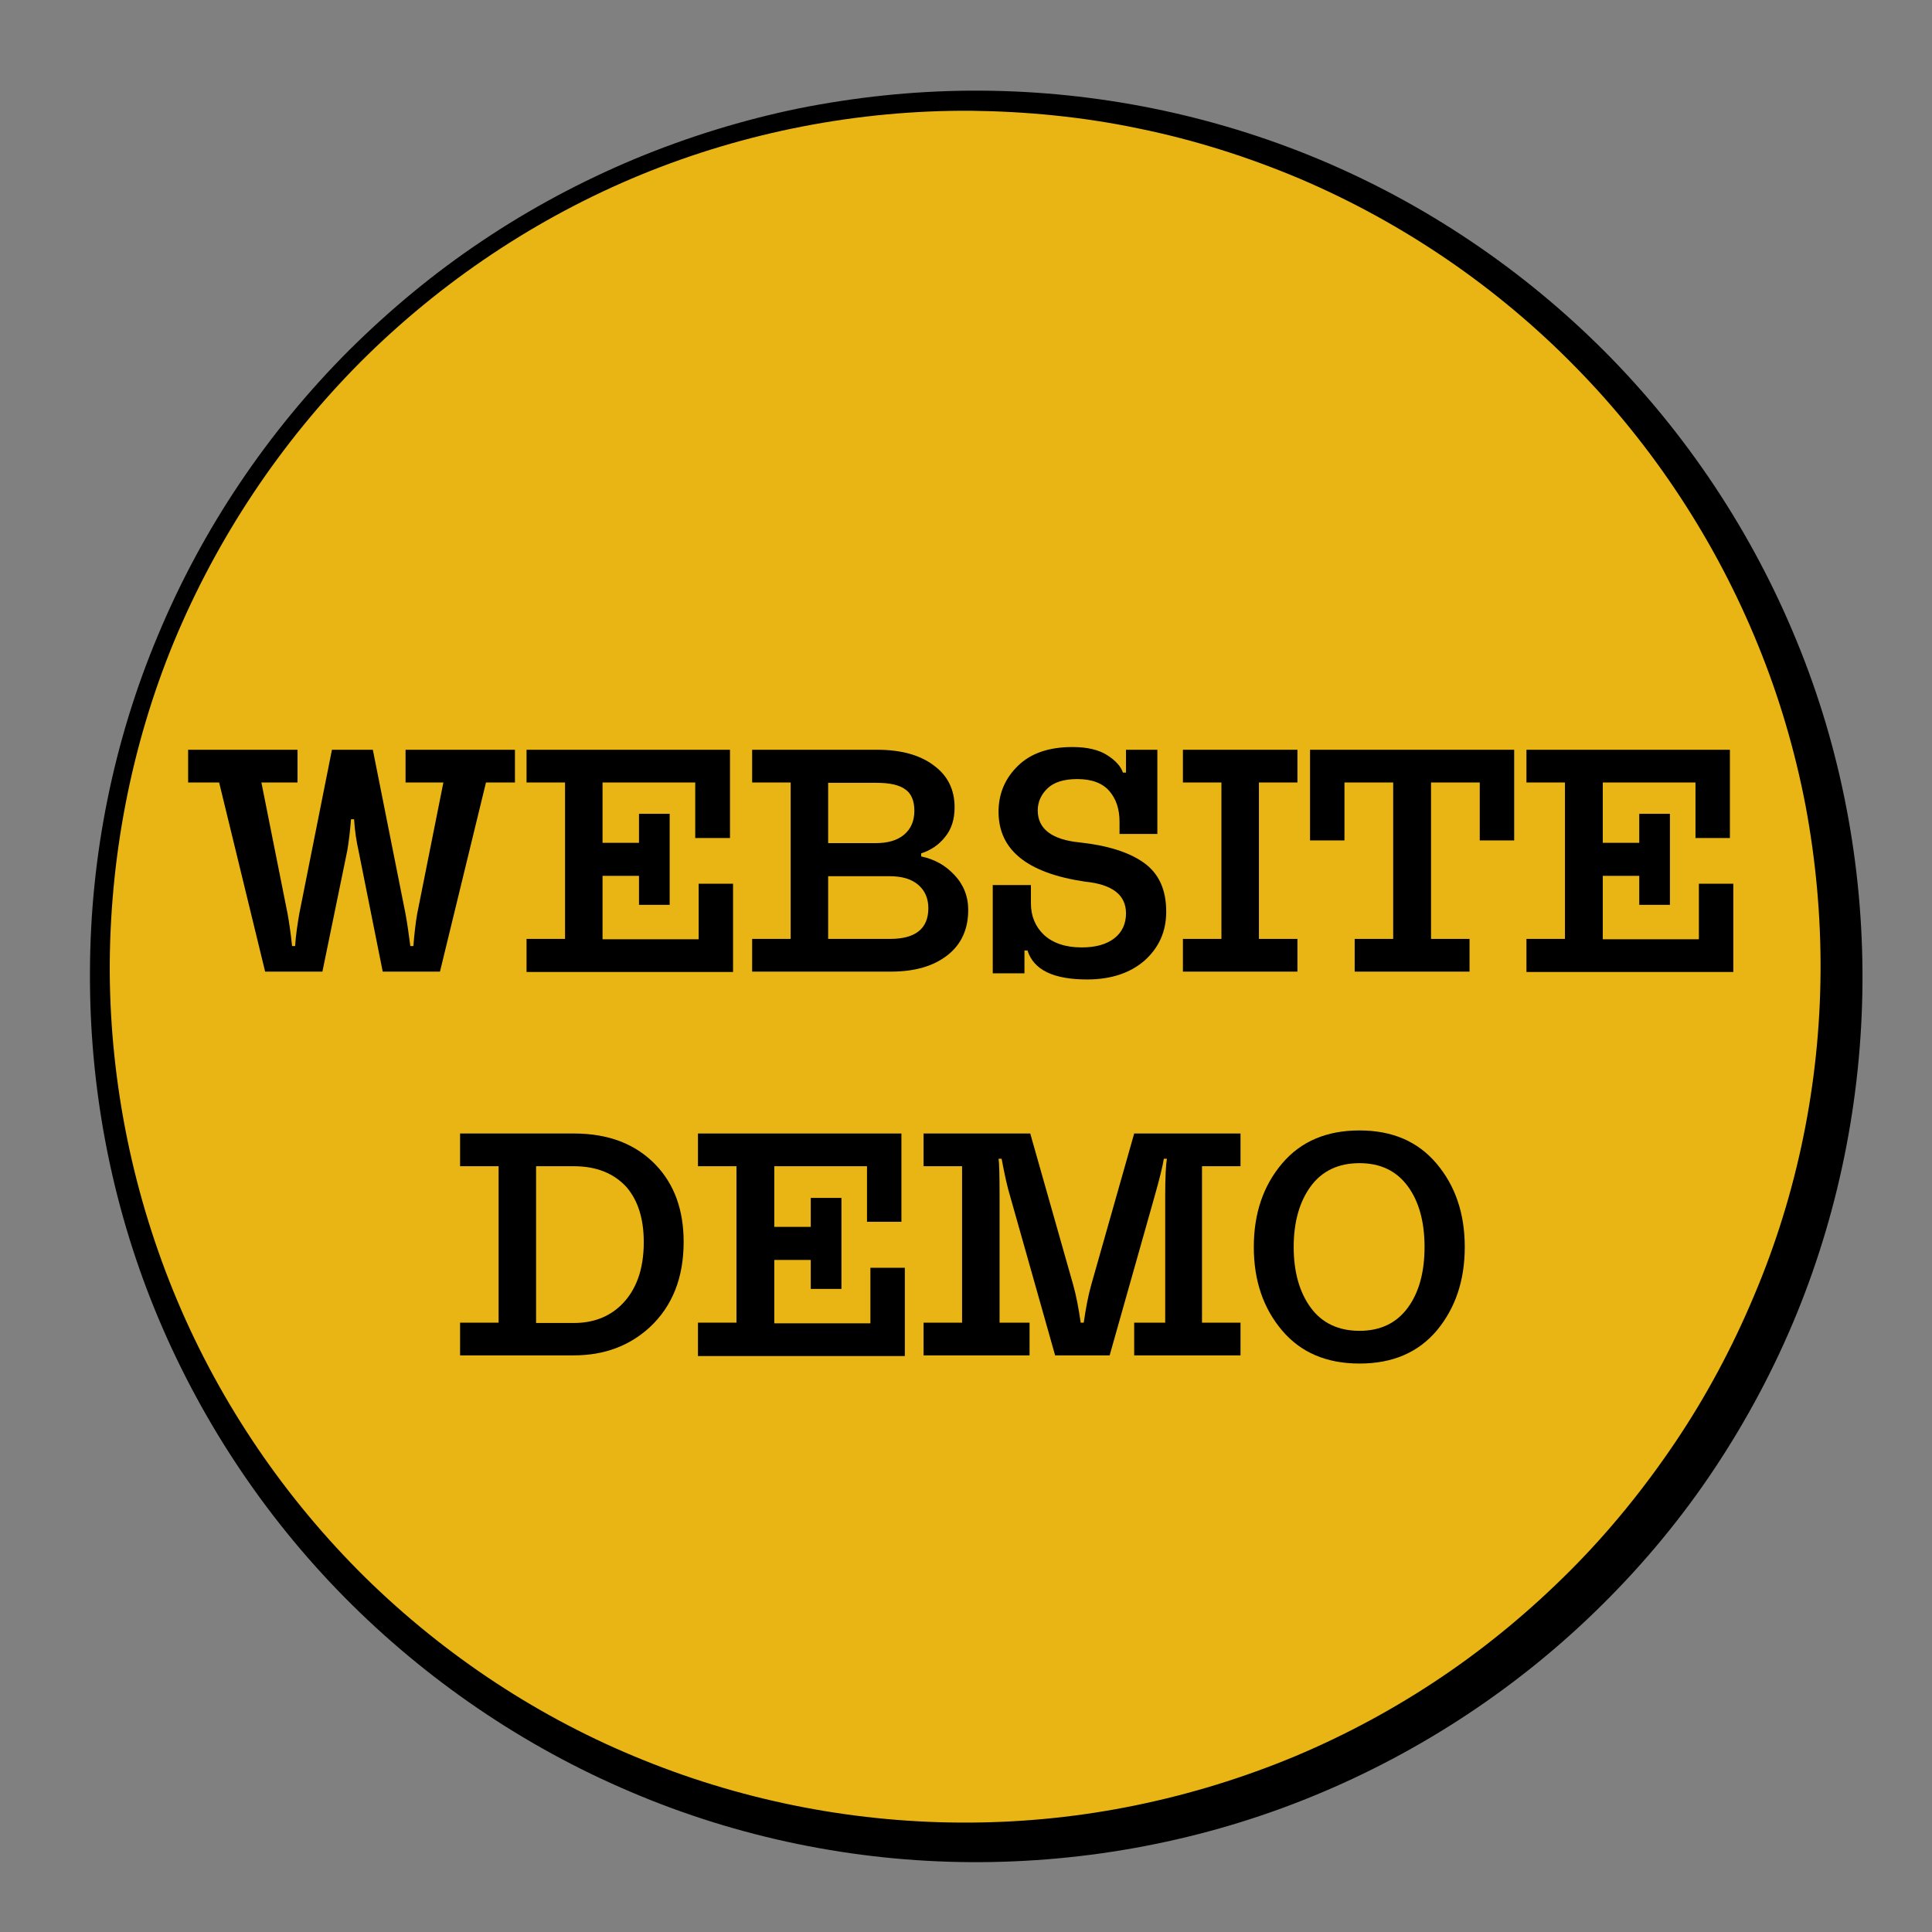 <?xml version="1.0" encoding="utf-8"?>
<!-- Generator: Adobe Illustrator 22.1.0, SVG Export Plug-In . SVG Version: 6.00 Build 0)  -->
<svg version="1.1" id="Ebene_1" xmlns="http://www.w3.org/2000/svg" xmlns:xlink="http://www.w3.org/1999/xlink" x="0px" y="0px"
	 viewBox="0 0 566.9 566.9" style="enable-background:new 0 0 566.9 566.9;" xml:space="preserve">
<rect x="0" y="0" width="566.9" height="566.9" fill="#808080" stroke="none"/>
<style type="text/css">
	.st0{fill:#E9B515;}
	.st1{fill:#FFFFFF;}
</style>
<g>
	<circle class="st0" cx="284.9" cy="285.1" r="255.5"/>
	<path d="M546.5,285.1c0.2,34.2-6.3,68.6-19.3,100.4c-6.5,15.9-14.6,31.1-24.1,45.4c-9.5,14.3-20.5,27.6-32.7,39.7
		c-24.3,24.2-53.5,43.5-85.3,56.5c-31.7,13-66.1,19.5-100.3,19.3c-34.2-0.2-68.3-7.2-99.7-20.6c-31.4-13.3-60.1-32.9-84-57.1
		c-23.9-24.2-42.9-53.1-55.7-84.5c-12.8-31.4-19.2-65.3-19-99.2c0.1-33.8,6.9-67.6,20-98.7c13-31.2,32.2-59.7,56.1-83.6
		c12-11.9,25-22.7,39.1-32.1c14-9.4,29-17.4,44.5-23.9c15.6-6.5,31.8-11.5,48.3-14.9c16.6-3.3,33.4-5.1,50.4-5.2
		c33.8-0.2,67.7,6.2,99.2,18.9c31.5,12.7,60.4,31.7,84.7,55.5c24.3,23.8,43.9,52.6,57.2,84C539.4,216.6,546.3,250.8,546.5,285.1z
		 M534.2,285.1c0.1-16.3-1.4-32.7-4.4-48.7c-3.1-16.1-7.7-31.8-13.9-47c-12.3-30.3-30.6-58.3-53.6-81.7c-23-23.5-50.7-42.4-81-55.3
		c-15.2-6.4-31-11.4-47.2-14.7c-16.2-3.4-32.7-5-49.2-5.2c-33.1-0.2-66.2,6.2-96.9,18.8c-30.6,12.6-58.7,31.4-82.2,54.9
		c-23.4,23.5-42.1,51.6-54.8,82.2c-12.6,30.6-18.9,63.8-18.8,96.8c0.2,33.1,7,66,19.8,96.4c12.8,30.4,31.7,58.1,55.1,81.2
		c23.5,23.1,51.4,41.5,81.8,53.7c30.4,12.3,63.1,18.5,95.8,18.3c16.4-0.1,32.7-1.8,48.7-5.1c16-3.3,31.6-8.1,46.7-14.4
		c15-6.3,29.4-14.1,42.9-23.2c13.5-9.1,26.1-19.6,37.6-31.1c11.5-11.5,21.8-24.2,30.9-37.7c9.1-13.5,16.8-27.9,23.1-42.9
		C527.4,350.3,534,317.7,534.2,285.1z"/>
</g>
<g>
	<g>
		<polygon class="st1" points="913.4,-113.5 842.1,-101.9 850,-121.2 902.6,-127.9 		"/>
		<path d="M915.1-112.9l-36.2,6.5c-12.2,2.1-24.4,4.2-36.5,6.2l-2.7,0.4l0.8-2.8l5.5-20.4l0.7-2.5l2.9-0.2l52.9-4l1-0.1l0.6,0.8
			c2,2.6,3.9,5.3,5.8,8C911.6-118.2,913.4-115.5,915.1-112.9z M911.8-114.2c-1.9-2.2-3.8-4.2-5.6-6.3c-1.8-2.1-3.4-4.2-5.1-6.4
			l1.6,0.7l-52.2,9.3l3.5-2.7l-10.4,18.3l-1.9-2.4c11.7-1.9,23.2-3.7,34.9-5.4L911.8-114.2z"/>
	</g>
	<g>
		<polygon class="st1" points="937.3,-135.4 812.2,-117.7 773.3,-227.9 933.7,-231.2 		"/>
		<path d="M938.8-134.1l-62.7,9.9c-21,3.3-42.2,6.6-63.3,9.9l-2.6,0.4l-1.1-2.7L765-225l-4.8-11.9l12.9,0.2l160.5,2.1l3.4,0l0.1,3.3
			c0.4,16.4,0.7,32.7,0.9,48.9L938.8-134.1z M935.8-136.6l-2.9-47.5c-0.9-15.7-1.9-31.3-2.7-46.9l3.5,3.3l-160.3,8.6l8.1-11.7
			l33.9,112l-3.7-2.3c20.5-2.6,41-5.2,61.7-7.8L935.8-136.6z"/>
	</g>
</g>
<g>
	<g>
		<polygon class="st1" points="949.2,73 992.3,84.4 1012.1,40.8 955.7,34 		"/>
		<path d="M949.8,72.6l42.9,10.6l-1.5,0.7l17.9-44.4l2.4,7l-56.1-9.3l3.4-2.6l-4.5,18.5C952.8,59.4,951.2,65.9,949.8,72.6z
			 M948.5,73.4c0.7-6.3,1.3-12.8,2-19.5c0.6-6.6,1.3-13.5,2.1-20.4l0.3-2.8l3.1,0.2l56.7,4.2l5.7,0.4l-3.3,6.6l-21.7,42.8l-0.5,1
			l-1-0.3C977.3,81.6,962.8,77.4,948.5,73.4z"/>
	</g>
	<g>
		<polygon class="st1" points="820.1,179.3 962.3,220.1 1030.7,77.5 844.2,51.2 		"/>
		<path d="M822.1,178.1l71.1,19c23.5,6.3,46.9,12.6,70.3,18.9l-5.1,2.3l62.4-145.6l8.4,15.8L843.6,55.5l4.9-3.5
			c-4.2,20.8-8.6,41.7-13,62.6L822.1,178.1z M818,180.6l10.8-64.7c3.6-21.7,7.4-43.6,11.2-65.5l0.7-3.9l4.2,0.4l187.4,19.6l16,1.7
			l-7.5,14.1L966.2,222l-1.8,3.3l-3.3-1c-24.1-7.2-48.1-14.5-72-21.9L818,180.6z"/>
	</g>
	<g>
		
			<ellipse transform="matrix(0.26 -0.966 0.966 0.26 556.949 993.764)" class="st1" cx="926.8" cy="133.5" rx="52.4" ry="49.4"/>
		<path d="M880.5,121.1l-1.4,4.7c-0.2,0.8-0.3,1.6-0.5,2.4c-0.2,0.8-0.3,1.6-0.4,2.4c-0.2,0.8-0.2,1.6-0.2,2.5
			c0,0.8-0.1,1.6-0.1,2.5c0,1.6,0.2,3.3,0.4,4.9c0.1,0.8,0.3,1.6,0.5,2.4c0.2,0.8,0.4,1.6,0.6,2.4c0.2,0.8,0.5,1.6,0.7,2.3l0.8,2.3
			c0.2,0.8,0.6,1.5,0.9,2.2l1,2.2c0.3,0.7,0.8,1.4,1.2,2.1l1.2,2.1c3.4,5.4,8,10,13.1,13.3c5.1,3.4,10.9,5.4,16.7,6.1
			c5.8,0.8,11.5,0.2,16.8-1.5c5.2-1.7,10-4.4,14.1-7.7c0.5-0.5,1-0.9,1.5-1.3c0.5-0.4,1-0.8,1.4-1.3l1.4-1.4
			c0.4-0.5,0.9-0.9,1.3-1.5c0.4-0.5,0.8-1,1.2-1.5c0.4-0.5,0.8-1,1.2-1.5l1.1-1.6c0.4-0.5,0.7-1,1-1.6l0.9-1.7
			c0.3-0.6,0.7-1.1,0.9-1.7c0.5-1.2,1.1-2.3,1.5-3.5c0.4-1.2,0.9-2.4,1.2-3.6c0.3-1.2,0.6-2.5,1-3.7c1.1-5,1.3-10,0.8-14.9
			c-0.5-4.9-1.9-9.7-3.9-14.1c-4.1-8.8-11-16.3-20.6-20.4c-4.8-2-10-3.3-15.6-3.2c-5.6,0-11.3,1.3-16.8,3.7
			c-5.5,2.4-10.5,6.1-14.8,10.7l-1.5,1.8c-0.5,0.6-1.1,1.2-1.5,1.9c-0.9,1.3-1.9,2.6-2.7,4c-0.7,1.4-1.6,2.8-2.3,4.3L880.5,121.1z
			 M877.8,120.3l1.1-5c0.5-1.7,1.1-3.3,1.6-4.9c0.6-1.6,1.3-3.2,2-4.9c0.3-0.8,0.8-1.6,1.2-2.4l1.3-2.3c3.5-6.2,8.3-11.8,14-16.5
			c5.8-4.7,12.6-8.4,20.2-10.6c7.6-2.2,15.9-2.7,24-1.3c8.1,1.4,16.1,4.7,22.9,9.7c6.8,5,12.5,11.6,16.6,19c4.1,7.4,6.5,15.7,7.3,24
			c0.8,8.4-0.1,16.8-2.4,24.8c-0.7,2-1.4,3.9-2.1,5.8c-0.8,1.9-1.7,3.8-2.6,5.6c-1,1.8-2.1,3.6-3.2,5.3c-0.5,0.9-1.2,1.7-1.8,2.5
			l-1.9,2.5c-0.6,0.8-1.3,1.6-2,2.3l-2.1,2.2c-0.7,0.8-1.5,1.4-2.2,2.1c-0.8,0.7-1.5,1.4-2.3,2c-0.8,0.7-1.6,1.3-2.4,1.9l-2.5,1.8
			c-0.8,0.6-1.7,1.1-2.6,1.6c-0.9,0.5-1.8,1-2.6,1.5c-7.2,3.8-15,6-22.9,6.6c-7.9,0.5-15.8-0.7-22.9-3.4
			c-7.1-2.7-13.4-6.9-18.6-12.1c-1.2-1.4-2.5-2.7-3.6-4c-1.1-1.4-2.2-2.8-3.2-4.3c-0.9-1.5-1.9-3-2.7-4.6l-1.2-2.4
			c-0.4-0.8-0.8-1.5-1.1-2.4l-0.9-2.4c-0.3-0.8-0.6-1.6-0.8-2.5l-0.7-2.5c-0.2-0.8-0.5-1.6-0.6-2.5l-0.5-2.5
			c-0.2-0.8-0.3-1.7-0.4-2.5c-0.1-0.8-0.1-1.7-0.2-2.5c-0.1-0.8-0.2-1.7-0.2-2.5l-0.1-2.5c0-0.8-0.1-1.7-0.1-2.5c0.1-1.7,0-3.4,0-5
			c0.1-1.7,0.2-3.4,0.3-5.1L877.8,120.3z"/>
	</g>
	<g>
		<polygon points="943.3,29.2 909.6,-11.8 910.3,-12.6 953.6,18.1 		"/>
	</g>
	<g>
		<polygon points="958.8,16.3 963.6,-18.7 964.6,-18.8 974,15.2 		"/>
	</g>
	<g>
		<polygon points="936.7,50.5 886.1,34.4 886.3,33.3 939.3,35.5 		"/>
	</g>
	<g>
		<polygon points="984.7,15.3 998.1,-17.4 999.2,-17.2 999.7,18.1 		"/>
	</g>
</g>
<g>
	<g>
		<g>
			<path class="st1" d="M875.3,367.1c4.2,0.1,8.4,0.3,12.6,0.4l6.3,0.1l3.1,0l1.5,0l1.4,0c3.9-0.2,8-0.8,12.1-1.4
				c4.1-0.6,8.3-1.4,12.3-2.1l1.5,5.3c-4,1.4-8,2.8-12.1,4.1c-4.1,1.3-8.2,2.5-12.6,3.4l-1.8,0.3l-1.6,0.2l-3.2,0.4l-6.3,0.8
				c-4.2,0.5-8.4,1-12.7,1.5L875.3,367.1z"/>
		</g>
		<g>
			<path class="st1" d="M903.1,343.5l1.6,27.8l0.1,1.7c0.1,0.5,0.1,0.9,0.2,1.5c0.1,1,0.3,2.1,0.5,3.2c0.4,2.2,0.8,4.4,1.3,6.7
				c0.9,4.5,2,9,3.1,13.4l-13,2c-0.3-4.7-0.5-9.4-0.7-14.1c-0.1-2.4-0.1-4.7-0.1-7.2c0-1.2,0-2.4,0.1-3.7c0-0.6,0.1-1.3,0.1-2
				l0.2-1.7l3.4-27.7L903.1,343.5z"/>
		</g>
	</g>
	<g>
		<g>
			<path d="M872.5,365.6c4.3,0.1,8.6,0.3,12.9,0.4l6.4,0.1c2.2,0,4.3,0,6.3,0c4.2-0.2,8.5-0.5,12.8-0.8c4.3-0.4,8.6-0.7,12.9-1.2
				l0.9,5.4c-4.2,1-8.5,2.1-12.7,3c-4.3,1-8.5,1.9-12.9,2.7c-2.3,0.4-4.5,0.7-6.6,1L886,377c-4.3,0.5-8.7,1-13,1.5L872.5,365.6z"/>
		</g>
		<g>
			<path d="M901.4,342.6c0,4.6,0,9.2,0.1,13.8c0.1,4.6,0.4,9.2,0.9,13.7c0.5,4.3,1.3,8.9,2.1,13.4c0.8,4.5,1.7,9.1,2.6,13.6l-13,1.4
				c-0.1-4.7-0.1-9.3-0.1-14c0-4.7-0.1-9.4,0.3-14.3c0.3-4.8,0.9-9.5,1.6-14.1c0.7-4.7,1.5-9.2,2.3-13.9L901.4,342.6z"/>
		</g>
	</g>
</g>
<g>
</g>
<rect x="949.2" y="280.3" width="535.9" height="89.9"/>
<g>
	<g>
		<g>
			<path d="M77.8,285.1l-13.5-55.5h-9.1V220h32.1v9.6H76.7l7.7,38.6c0.4,2.3,0.9,5.4,1.3,9.4h0.9c0.2-3.3,0.7-6.4,1.2-9.4l9.6-48.2
				h12l9.6,48.2c0.6,3.3,1,6.4,1.4,9.4h0.9c0.3-3.9,0.7-7.1,1.1-9.4l7.7-38.6h-11.1V220h32.1v9.6h-8.5l-13.5,55.5h-16.8l-7.1-35.5
				c-0.6-2.7-1.1-5.8-1.3-9.2H103c-0.3,3.8-0.7,6.8-1.1,9.2l-7.3,35.5H77.8z"/>
			<path d="M154.5,285.1v-9.6h11.3v-45.9h-11.3V220h59.7v25.9H204v-16.3h-27.2v17.7h10.7v-8.5h9v26.7h-9v-8.5h-10.7v18.6H205v-16.3
				h10.1v25.9H154.5z"/>
			<path d="M220.7,285.1v-9.6h11.3v-45.9h-11.3V220h36.7c6.9,0,12.5,1.5,16.6,4.6c4.1,3,6.1,7.1,6.1,12.3c0,3.5-0.9,6.4-2.8,8.7
				c-1.8,2.3-4.2,3.9-7,4.8v0.9c3.8,0.8,7,2.5,9.7,5.4c2.7,2.8,4.1,6.3,4.1,10.3c0,5.6-2,10.1-6.1,13.3c-4.1,3.2-9.6,4.8-16.6,4.8
				H220.7z M243,247.4h13.9c3.6,0,6.4-0.8,8.4-2.5c2-1.7,3-4,3-7c0-2.9-0.9-5.1-2.7-6.3c-1.8-1.3-4.6-1.9-8.4-1.9H243V247.4z
				 M243,275.5h18.2c7.4,0,11.2-3,11.2-9c0-2.9-1-5.2-3-6.9c-2-1.7-4.8-2.5-8.4-2.5H243V275.5z"/>
			<path d="M319,287.4c-9.9,0-15.7-2.8-17.5-8.5h-0.9v6.7h-9.3v-25.9h11.2v5.4c0,3.7,1.3,6.8,3.8,9.2c2.6,2.4,6.3,3.7,11.1,3.7
				c4.1,0,7.3-0.9,9.6-2.7c2.3-1.8,3.4-4.3,3.4-7.3c0-5.4-4-8.5-12-9.3c-17-2.5-25.4-9.3-25.4-20.5c0-5.3,1.9-9.8,5.7-13.5
				c3.8-3.7,9.1-5.5,16-5.5c4.3,0,7.7,0.8,10.2,2.4c2.5,1.6,4,3.3,4.6,5.1h0.9V220h9.2v24.7h-11.1v-3.6c0-3.7-1-6.7-3-9
				c-2-2.3-5.1-3.5-9.4-3.5c-3.9,0-6.8,0.9-8.7,2.7c-1.9,1.8-2.9,4-2.9,6.5c0,5.4,4.1,8.6,12.4,9.4c8.2,0.9,14.5,2.9,18.8,6
				c4.3,3.1,6.5,7.8,6.5,14.3c0,5.8-2.1,10.5-6.3,14.3C331.7,285.5,326,287.4,319,287.4z"/>
			<path d="M347.1,285.1v-9.6h11.3v-45.9h-11.3V220h33.6v9.6h-11.3v45.9h11.3v9.6H347.1z"/>
			<path d="M397.5,285.1v-9.6h11.3v-45.9h-14.3v17h-10.1V220h59.9v26.6h-10.1v-17h-14.3v45.9h11.3v9.6H397.5z"/>
			<path d="M447.9,285.1v-9.6h11.3v-45.9h-11.3V220h59.7v25.9h-10.1v-16.3h-27.2v17.7H481v-8.5h9v26.7h-9v-8.5h-10.7v18.6h28.2
				v-16.3h10.1v25.9H447.9z"/>
			<path d="M135,397.7v-9.6h11.3v-45.9H135v-9.6h33.4c10.2,0,18.2,3.1,24.1,9.3c5.4,5.7,8.1,13.2,8.1,22.5c0,10.5-3.3,18.9-10,25.1
				c-5.9,5.4-13.3,8.2-22.2,8.2H135z M157.3,388.2h11.1c5.5,0,10.1-1.7,13.7-5.1c4.5-4.3,6.8-10.5,6.8-18.6c0-6.9-1.7-12.2-5-16.1
				c-3.7-4.1-8.9-6.2-15.5-6.2h-11.1V388.2z"/>
			<path d="M204.8,397.7v-9.6h11.3v-45.9h-11.3v-9.6h59.7v25.9h-10.1v-16.3h-27.2V360h10.7v-8.5h9v26.7h-9v-8.5h-10.7v18.6h28.2
				v-16.3h10.1v25.9H204.8z"/>
			<path d="M271,397.7v-9.6h11.3v-45.9H271v-9.6h31.3l12.6,44.4c0.9,3.2,1.6,6.9,2.2,11.1h0.9c0.6-4.2,1.3-7.9,2.2-11.1l12.6-44.4
				H364v9.6h-11.3v45.9H364v9.6h-31.2v-9.6h9.1v-37.1c0-5.6,0.2-9.3,0.5-11h-0.9c-0.3,2-1.2,5.7-2.7,11l-13.2,46.7h-16l-13.2-46.7
				c-0.8-2.6-1.6-6.2-2.5-11h-0.9c0.2,1.1,0.3,4.8,0.3,11v37.1h8.8v9.6H271z"/>
			<path d="M421.6,390.4c-5.5,6.5-13,9.7-22.7,9.7c-9.6,0-17.2-3.2-22.7-9.7c-5.5-6.5-8.3-14.6-8.3-24.5s2.8-18,8.3-24.5
				c5.5-6.5,13.1-9.7,22.7-9.7c9.6,0,17.1,3.2,22.6,9.7c5.5,6.5,8.3,14.6,8.3,24.5S427,383.9,421.6,390.4z M384.6,383.7
				c3.3,4.5,8.1,6.8,14.3,6.8s10.9-2.3,14.2-6.8c3.3-4.5,4.9-10.5,4.9-17.8c0-7.3-1.6-13.3-4.9-17.8c-3.3-4.5-8-6.8-14.2-6.8
				s-11,2.3-14.3,6.8c-3.3,4.5-5,10.5-5,17.8C379.6,373.2,381.3,379.2,384.6,383.7z"/>
		</g>
	</g>
</g>
<g>
	<path d="M714.7,481.3l-5.6,18.7H706l-3.8-13.4c-0.1-0.5-0.2-1.1-0.3-1.7h-0.1c0,0.4-0.2,1-0.4,1.7l-4.2,13.4h-3l-5.7-18.7h3.1
		l3.9,14c0.1,0.4,0.2,1,0.3,1.7h0.1c0-0.5,0.1-1.1,0.3-1.7l4.3-14h2.7l3.9,14.1c0.1,0.4,0.2,1,0.3,1.7h0.1c0-0.5,0.1-1,0.3-1.7
		l3.8-14.1H714.7z"/>
	<path d="M733.5,491.4h-13.2c0,2.1,0.6,3.7,1.7,4.8c1.1,1.1,2.5,1.7,4.4,1.7c2.1,0,4-0.7,5.8-2.1v2.8c-1.6,1.2-3.8,1.8-6.5,1.8
		c-2.6,0-4.7-0.8-6.2-2.5c-1.5-1.7-2.3-4.1-2.3-7.2c0-2.9,0.8-5.3,2.5-7.1c1.6-1.8,3.7-2.7,6.1-2.7s4.3,0.8,5.7,2.4
		c1.3,1.6,2,3.8,2,6.6V491.4z M730.4,488.9c0-1.7-0.4-3.1-1.2-4c-0.8-1-2-1.4-3.4-1.4c-1.4,0-2.6,0.5-3.6,1.5c-1,1-1.6,2.3-1.8,4
		H730.4z"/>
	<path d="M739.9,476.6c-0.5,0-1-0.2-1.4-0.5s-0.6-0.8-0.6-1.4c0-0.6,0.2-1,0.6-1.4c0.4-0.4,0.8-0.6,1.4-0.6c0.5,0,1,0.2,1.4,0.6
		c0.4,0.4,0.6,0.8,0.6,1.4c0,0.5-0.2,1-0.6,1.4C740.9,476.4,740.4,476.6,739.9,476.6z M741.4,500h-3v-18.7h3V500z"/>
	<path d="M763.7,500h-3v-3.2h-0.1c-1.4,2.4-3.5,3.6-6.4,3.6c-2.3,0-4.2-0.8-5.6-2.5c-1.4-1.7-2.1-3.9-2.1-6.8c0-3.1,0.8-5.6,2.3-7.4
		c1.6-1.9,3.6-2.8,6.2-2.8c2.6,0,4.4,1,5.6,3h0.1v-11.6h3V500z M760.7,491.5v-2.8c0-1.5-0.5-2.8-1.5-3.8c-1-1-2.3-1.6-3.8-1.6
		c-1.8,0-3.3,0.7-4.3,2c-1,1.3-1.6,3.2-1.6,5.5c0,2.2,0.5,3.9,1.5,5.1s2.3,1.9,4,1.9c1.7,0,3-0.6,4.1-1.8
		C760.2,494.9,760.7,493.4,760.7,491.5z"/>
	<path d="M771.6,476.6c-0.5,0-1-0.2-1.4-0.5s-0.6-0.8-0.6-1.4c0-0.6,0.2-1,0.6-1.4c0.4-0.4,0.8-0.6,1.4-0.6c0.5,0,1,0.2,1.4,0.6
		c0.4,0.4,0.6,0.8,0.6,1.4c0,0.5-0.2,1-0.6,1.4C772.6,476.4,772.1,476.6,771.6,476.6z M773.1,500h-3v-18.7h3V500z"/>
	<path d="M794.9,500h-3v-10.6c0-4-1.4-5.9-4.3-5.9c-1.5,0-2.7,0.6-3.7,1.7c-1,1.1-1.5,2.5-1.5,4.3V500h-3v-18.7h3v3.1h0.1
		c1.4-2.4,3.5-3.5,6.1-3.5c2,0,3.6,0.7,4.7,2c1.1,1.3,1.6,3.2,1.6,5.7V500z"/>
	<path d="M816.9,498.5c0,6.9-3.3,10.3-9.8,10.3c-2.3,0-4.3-0.4-6.1-1.3v-3c2.1,1.2,4.1,1.8,6,1.8c4.6,0,6.9-2.4,6.9-7.3v-2h-0.1
		c-1.4,2.4-3.6,3.6-6.4,3.6c-2.3,0-4.2-0.8-5.6-2.5c-1.4-1.7-2.1-3.9-2.1-6.7c0-3.2,0.8-5.7,2.3-7.6s3.6-2.8,6.3-2.8
		c2.5,0,4.4,1,5.6,3h0.1v-2.6h3V498.5z M813.9,491.5v-2.8c0-1.5-0.5-2.8-1.5-3.8s-2.3-1.6-3.7-1.6c-1.8,0-3.3,0.7-4.3,2
		c-1,1.3-1.6,3.2-1.6,5.6c0,2.1,0.5,3.7,1.5,5s2.3,1.9,4,1.9c1.7,0,3-0.6,4.1-1.8C813.3,494.9,813.9,493.4,813.9,491.5z"/>
	<path d="M838.3,491.4h-13.2c0,2.1,0.6,3.7,1.7,4.8c1.1,1.1,2.5,1.7,4.4,1.7c2.1,0,4-0.7,5.8-2.1v2.8c-1.6,1.2-3.8,1.8-6.5,1.8
		c-2.6,0-4.7-0.8-6.2-2.5c-1.5-1.7-2.3-4.1-2.3-7.2c0-2.9,0.8-5.3,2.5-7.1c1.6-1.8,3.7-2.7,6.1-2.7s4.3,0.8,5.7,2.4
		c1.3,1.6,2,3.8,2,6.6V491.4z M835.2,488.9c0-1.7-0.4-3.1-1.2-4c-0.8-1-2-1.4-3.4-1.4c-1.4,0-2.6,0.5-3.6,1.5c-1,1-1.6,2.3-1.8,4
		H835.2z"/>
	<path d="M852.8,484.3c-0.5-0.4-1.3-0.6-2.3-0.6c-1.3,0-2.3,0.6-3.2,1.8c-0.9,1.2-1.3,2.8-1.3,4.9v9.5h-3v-18.7h3v3.8h0.1
		c0.4-1.3,1.1-2.3,2-3.1c0.9-0.7,1.9-1.1,2.9-1.1c0.8,0,1.4,0.1,1.8,0.3V484.3z"/>
	<path d="M857.5,500.4c-0.6,0-1-0.2-1.4-0.6c-0.4-0.4-0.6-0.9-0.6-1.4c0-0.6,0.2-1,0.6-1.5c0.4-0.4,0.9-0.6,1.4-0.6
		c0.6,0,1.1,0.2,1.5,0.6c0.4,0.4,0.6,0.9,0.6,1.5c0,0.6-0.2,1-0.6,1.4C858.5,500.2,858,500.4,857.5,500.4z"/>
	<path d="M880.8,500h-3v-3.2h-0.1c-1.4,2.4-3.5,3.6-6.4,3.6c-2.3,0-4.2-0.8-5.6-2.5c-1.4-1.7-2.1-3.9-2.1-6.8c0-3.1,0.8-5.6,2.3-7.4
		c1.6-1.9,3.6-2.8,6.2-2.8c2.6,0,4.4,1,5.6,3h0.1v-11.6h3V500z M877.8,491.5v-2.8c0-1.5-0.5-2.8-1.5-3.8c-1-1-2.3-1.6-3.8-1.6
		c-1.8,0-3.3,0.7-4.3,2c-1,1.3-1.6,3.2-1.6,5.5c0,2.2,0.5,3.9,1.5,5.1s2.3,1.9,4,1.9c1.7,0,3-0.6,4.1-1.8S877.8,493.4,877.8,491.5z"
		/>
	<path d="M902.2,491.4H889c0,2.1,0.6,3.7,1.7,4.8c1.1,1.1,2.5,1.7,4.4,1.7c2.1,0,4-0.7,5.8-2.1v2.8c-1.6,1.2-3.8,1.8-6.5,1.8
		c-2.6,0-4.7-0.8-6.2-2.5c-1.5-1.7-2.3-4.1-2.3-7.2c0-2.9,0.8-5.3,2.5-7.1c1.6-1.8,3.7-2.7,6.1-2.7s4.3,0.8,5.7,2.4
		c1.3,1.6,2,3.8,2,6.6V491.4z M899.1,488.9c0-1.7-0.4-3.1-1.2-4c-0.8-1-2-1.4-3.4-1.4c-1.4,0-2.6,0.5-3.6,1.5c-1,1-1.6,2.3-1.8,4
		H899.1z"/>
	<path d="M905.9,499.3v-3.2c1.6,1.2,3.4,1.8,5.4,1.8c2.6,0,3.9-0.9,3.9-2.6c0-0.5-0.1-0.9-0.3-1.3c-0.2-0.3-0.5-0.7-0.9-0.9
		s-0.8-0.5-1.3-0.7c-0.5-0.2-1.1-0.4-1.7-0.7c-0.8-0.3-1.6-0.7-2.2-1c-0.6-0.3-1.1-0.7-1.6-1.1c-0.4-0.4-0.7-0.9-0.9-1.4
		s-0.3-1.2-0.3-1.9c0-0.9,0.2-1.7,0.6-2.3c0.4-0.7,0.9-1.2,1.6-1.7c0.7-0.5,1.4-0.8,2.3-1c0.9-0.2,1.7-0.3,2.7-0.3
		c1.6,0,3.1,0.3,4.3,0.8v3c-1.4-0.9-3-1.3-4.7-1.3c-0.6,0-1.1,0.1-1.5,0.2c-0.5,0.1-0.8,0.3-1.2,0.5c-0.3,0.2-0.6,0.5-0.7,0.8
		c-0.2,0.3-0.3,0.7-0.3,1.1c0,0.5,0.1,0.9,0.3,1.2c0.2,0.3,0.4,0.6,0.8,0.9c0.3,0.3,0.8,0.5,1.2,0.7c0.5,0.2,1,0.4,1.7,0.7
		c0.8,0.3,1.6,0.6,2.2,1s1.2,0.7,1.7,1.1c0.5,0.4,0.8,0.9,1.1,1.4s0.4,1.2,0.4,2c0,0.9-0.2,1.7-0.6,2.4c-0.4,0.7-1,1.2-1.6,1.7
		c-0.7,0.5-1.5,0.8-2.4,1c-0.9,0.2-1.8,0.3-2.8,0.3C909,500.4,907.3,500,905.9,499.3z"/>
	<path d="M924.8,476.6c-0.5,0-1-0.2-1.4-0.5c-0.4-0.4-0.6-0.8-0.6-1.4c0-0.6,0.2-1,0.6-1.4c0.4-0.4,0.8-0.6,1.4-0.6
		c0.5,0,1,0.2,1.4,0.6c0.4,0.4,0.6,0.8,0.6,1.4c0,0.5-0.2,1-0.6,1.4C925.8,476.4,925.3,476.6,924.8,476.6z M926.2,500h-3v-18.7h3
		V500z"/>
	<path d="M948.6,498.5c0,6.9-3.3,10.3-9.8,10.3c-2.3,0-4.3-0.4-6.1-1.3v-3c2.1,1.2,4.1,1.8,6,1.8c4.6,0,6.9-2.4,6.9-7.3v-2h-0.1
		c-1.4,2.4-3.6,3.6-6.4,3.6c-2.3,0-4.2-0.8-5.6-2.5c-1.4-1.7-2.1-3.9-2.1-6.7c0-3.2,0.8-5.7,2.3-7.6s3.6-2.8,6.3-2.8
		c2.5,0,4.4,1,5.6,3h0.1v-2.6h3V498.5z M945.6,491.5v-2.8c0-1.5-0.5-2.8-1.5-3.8s-2.3-1.6-3.7-1.6c-1.8,0-3.3,0.7-4.3,2
		c-1,1.3-1.6,3.2-1.6,5.6c0,2.1,0.5,3.7,1.5,5s2.3,1.9,4,1.9c1.7,0,3-0.6,4.1-1.8C945,494.9,945.6,493.4,945.6,491.5z"/>
	<path d="M970.4,500h-3v-10.6c0-4-1.4-5.9-4.3-5.9c-1.5,0-2.7,0.6-3.7,1.7c-1,1.1-1.5,2.5-1.5,4.3V500h-3v-18.7h3v3.1h0.1
		c1.4-2.4,3.5-3.5,6.1-3.5c2,0,3.6,0.7,4.7,2c1.1,1.3,1.6,3.2,1.6,5.7V500z"/>
</g>
<g>
</g>
<g>
</g>
<g>
</g>
<g>
</g>
<g>
</g>
<g>
</g>
</svg>
